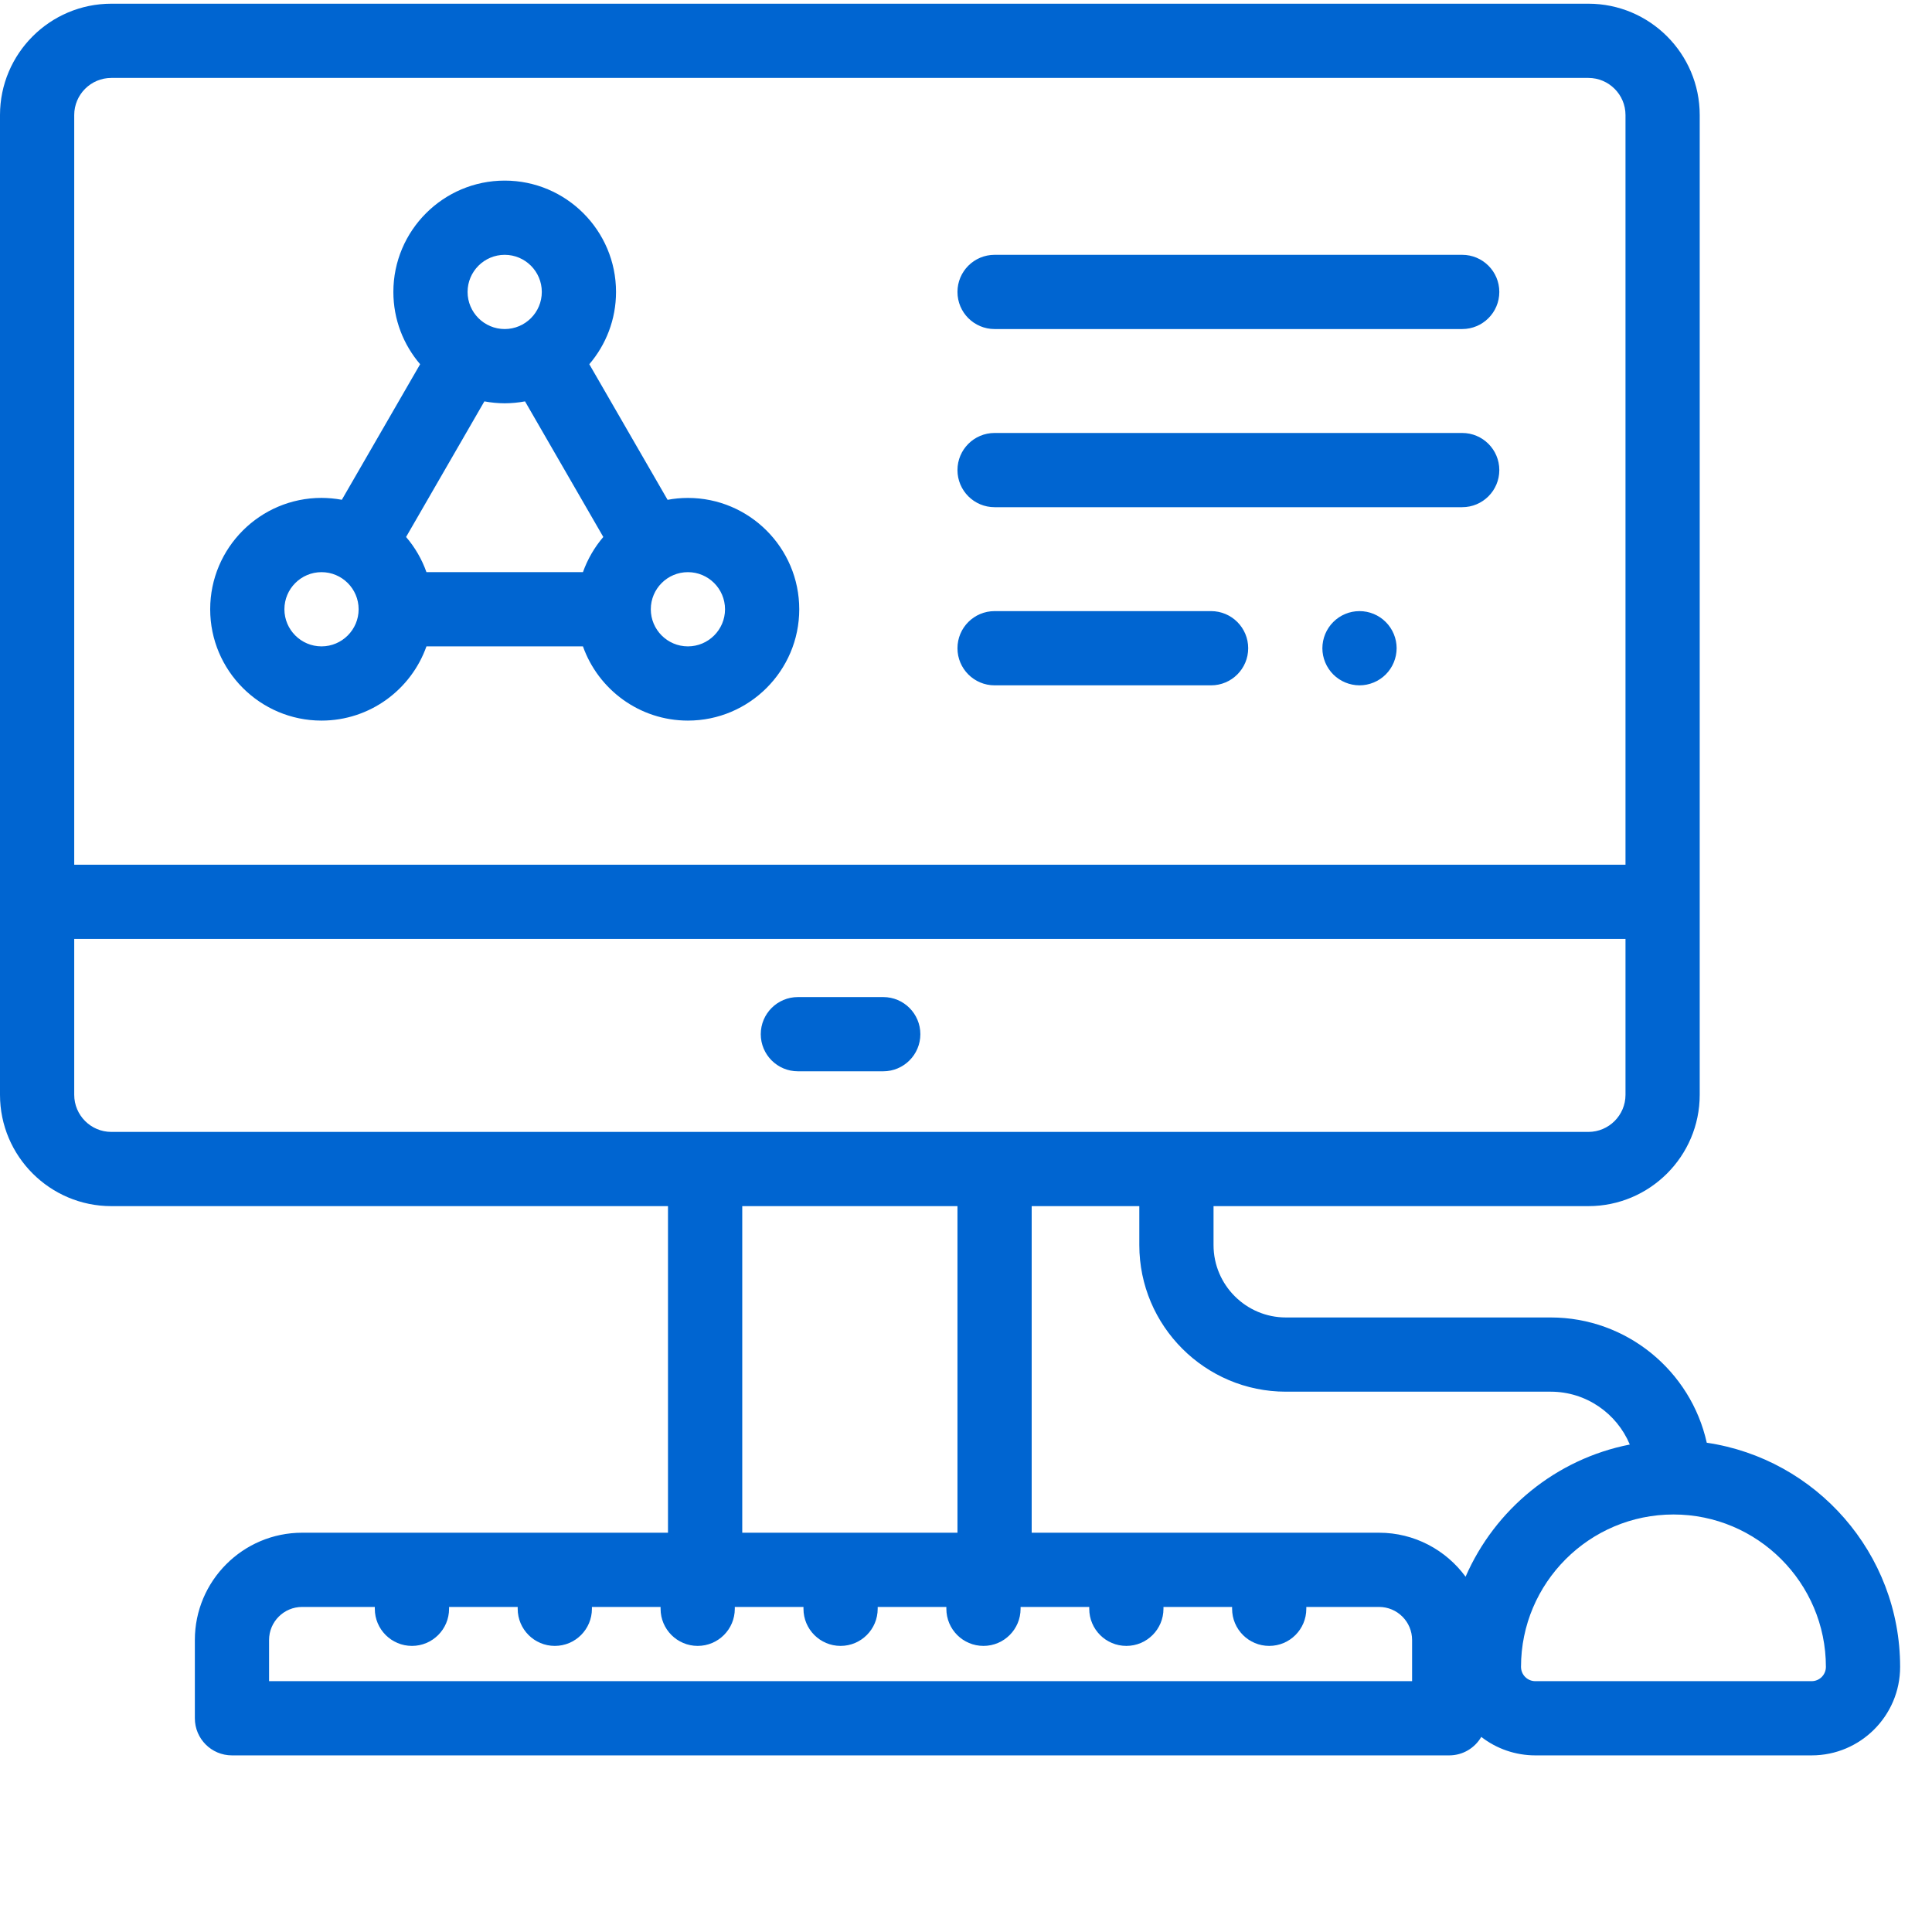 <svg width="48" height="48" viewBox="0 0 48 48" fill="none" xmlns="http://www.w3.org/2000/svg">
<g clip-path="url(#clip0_124_279)">
<path d="M19.823 26.616H21.944C22.453 26.616 22.866 26.203 22.866 25.694C22.866 25.185 22.453 24.772 21.944 24.772H19.823C19.314 24.772 18.901 25.185 18.901 25.694C18.901 26.203 19.314 26.616 19.823 26.616Z" fill="#0065D1"/>
<path d="M42.404 35.844C42.009 34.066 40.421 32.732 38.526 32.732H31.948C30.957 32.732 30.15 31.925 30.15 30.934V29.966H39.463C40.988 29.966 42.229 28.725 42.229 27.2V2.858C42.229 1.333 40.988 0.092 39.463 0.092H2.766C1.241 0.092 0 1.333 0 2.858V27.2C0 28.725 1.241 29.966 2.766 29.966H16.596V38.08H7.506C6.036 38.08 4.841 39.276 4.841 40.745V42.69C4.841 43.199 5.253 43.612 5.763 43.612H36.005C36.346 43.612 36.642 43.427 36.802 43.153C37.186 43.451 37.658 43.612 38.144 43.612H45.01C46.222 43.612 47.208 42.626 47.208 41.414C47.208 38.59 45.118 36.245 42.404 35.844ZM2.766 1.936H39.463C39.971 1.936 40.385 2.35 40.385 2.858V21.483H1.844V2.858C1.844 2.35 2.257 1.936 2.766 1.936ZM1.844 27.2V23.327H40.385V27.2C40.385 27.708 39.971 28.122 39.463 28.122H2.766C2.257 28.122 1.844 27.708 1.844 27.2ZM18.441 29.966H23.788V38.08H18.441V29.966ZM35.083 41.768H6.685V40.745C6.685 40.292 7.053 39.924 7.506 39.924H9.312V39.97C9.312 40.479 9.725 40.892 10.235 40.892C10.744 40.892 11.157 40.479 11.157 39.97V39.924H12.862V39.97C12.862 40.479 13.275 40.892 13.784 40.892C14.294 40.892 14.706 40.479 14.706 39.97V39.924H16.412V39.97C16.412 40.479 16.825 40.892 17.334 40.892C17.843 40.892 18.256 40.479 18.256 39.97V39.924H19.962V39.97C19.962 40.479 20.375 40.892 20.884 40.892C21.393 40.892 21.806 40.479 21.806 39.97V39.924H23.512V39.97C23.512 40.479 23.924 40.892 24.434 40.892C24.943 40.892 25.356 40.479 25.356 39.97V39.924H27.062V39.97C27.062 40.479 27.474 40.892 27.984 40.892C28.493 40.892 28.906 40.479 28.906 39.97V39.924H30.611V39.97C30.611 40.479 31.024 40.892 31.533 40.892C32.043 40.892 32.455 40.479 32.455 39.97V39.924H34.262C34.715 39.924 35.083 40.292 35.083 40.745V41.768ZM36.412 39.173C35.926 38.511 35.144 38.08 34.262 38.08H25.632V29.966H28.306V30.934C28.306 32.942 29.94 34.576 31.948 34.576H38.526C39.411 34.576 40.171 35.119 40.492 35.889C38.658 36.248 37.141 37.5 36.412 39.173ZM45.01 41.768H38.144C38.05 41.768 37.96 41.731 37.893 41.664C37.827 41.598 37.79 41.508 37.789 41.414C37.789 39.326 39.488 37.627 41.577 37.627C43.665 37.627 45.364 39.326 45.364 41.414C45.364 41.508 45.326 41.598 45.26 41.664C45.194 41.731 45.104 41.768 45.01 41.768Z" fill="#0065D1"/>
<path d="M24.71 8.175H36.328C36.837 8.175 37.25 7.763 37.25 7.253C37.25 6.744 36.837 6.331 36.328 6.331H24.71C24.201 6.331 23.788 6.744 23.788 7.253C23.788 7.763 24.201 8.175 24.71 8.175ZM24.71 12.601H36.328C36.837 12.601 37.25 12.188 37.25 11.679C37.25 11.17 36.837 10.757 36.328 10.757H24.71C24.201 10.757 23.788 11.17 23.788 11.679C23.788 12.188 24.201 12.601 24.71 12.601ZM24.71 17.027H30.089C30.598 17.027 31.011 16.614 31.011 16.105C31.011 15.596 30.598 15.183 30.089 15.183H24.71C24.201 15.183 23.788 15.596 23.788 16.105C23.788 16.614 24.201 17.027 24.71 17.027ZM33.776 15.183C33.532 15.183 33.298 15.28 33.125 15.453C32.952 15.626 32.855 15.86 32.854 16.105C32.854 16.348 32.953 16.585 33.125 16.757C33.298 16.929 33.532 17.026 33.776 17.027C34.02 17.027 34.257 16.928 34.428 16.757C34.601 16.584 34.698 16.349 34.699 16.105C34.699 15.862 34.601 15.625 34.428 15.453C34.255 15.28 34.021 15.183 33.776 15.183ZM7.988 17.903C9.19 17.903 10.215 17.132 10.595 16.059H14.483C14.864 17.132 15.889 17.903 17.091 17.903C18.616 17.903 19.857 16.662 19.857 15.137C19.857 13.611 18.616 12.371 17.091 12.371C16.918 12.371 16.75 12.387 16.586 12.418L14.641 9.049C15.055 8.565 15.305 7.938 15.305 7.253C15.305 5.728 14.065 4.487 12.539 4.487C11.014 4.487 9.773 5.728 9.773 7.253C9.773 7.938 10.024 8.565 10.438 9.049L8.493 12.417C8.326 12.386 8.157 12.371 7.988 12.37C6.462 12.37 5.222 13.611 5.222 15.137C5.222 16.662 6.463 17.903 7.988 17.903ZM12.539 10.02C12.709 10.019 12.878 10.003 13.044 9.972L14.989 13.341C14.768 13.599 14.597 13.895 14.483 14.215H10.595C10.482 13.895 10.31 13.599 10.089 13.341L12.034 9.972C12.201 10.003 12.37 10.019 12.539 10.02ZM18.013 15.137C18.013 15.645 17.599 16.059 17.091 16.059C16.582 16.059 16.169 15.645 16.169 15.137C16.169 14.628 16.582 14.215 17.091 14.215C17.599 14.215 18.013 14.628 18.013 15.137ZM12.539 6.331C13.048 6.331 13.461 6.745 13.461 7.253C13.461 7.762 13.048 8.175 12.539 8.175C12.031 8.175 11.617 7.762 11.617 7.253C11.617 6.745 12.031 6.331 12.539 6.331ZM7.988 14.215C8.496 14.215 8.91 14.628 8.91 15.137C8.91 15.645 8.496 16.059 7.988 16.059C7.48 16.059 7.066 15.645 7.066 15.137C7.066 14.628 7.48 14.215 7.988 14.215Z" fill="#0065D1"/>
</g>
<defs>
<clipPath id="clip0_124_279">
<rect width="47.208" height="47.208" fill="white"/>
</clipPath>
</defs>
</svg>

